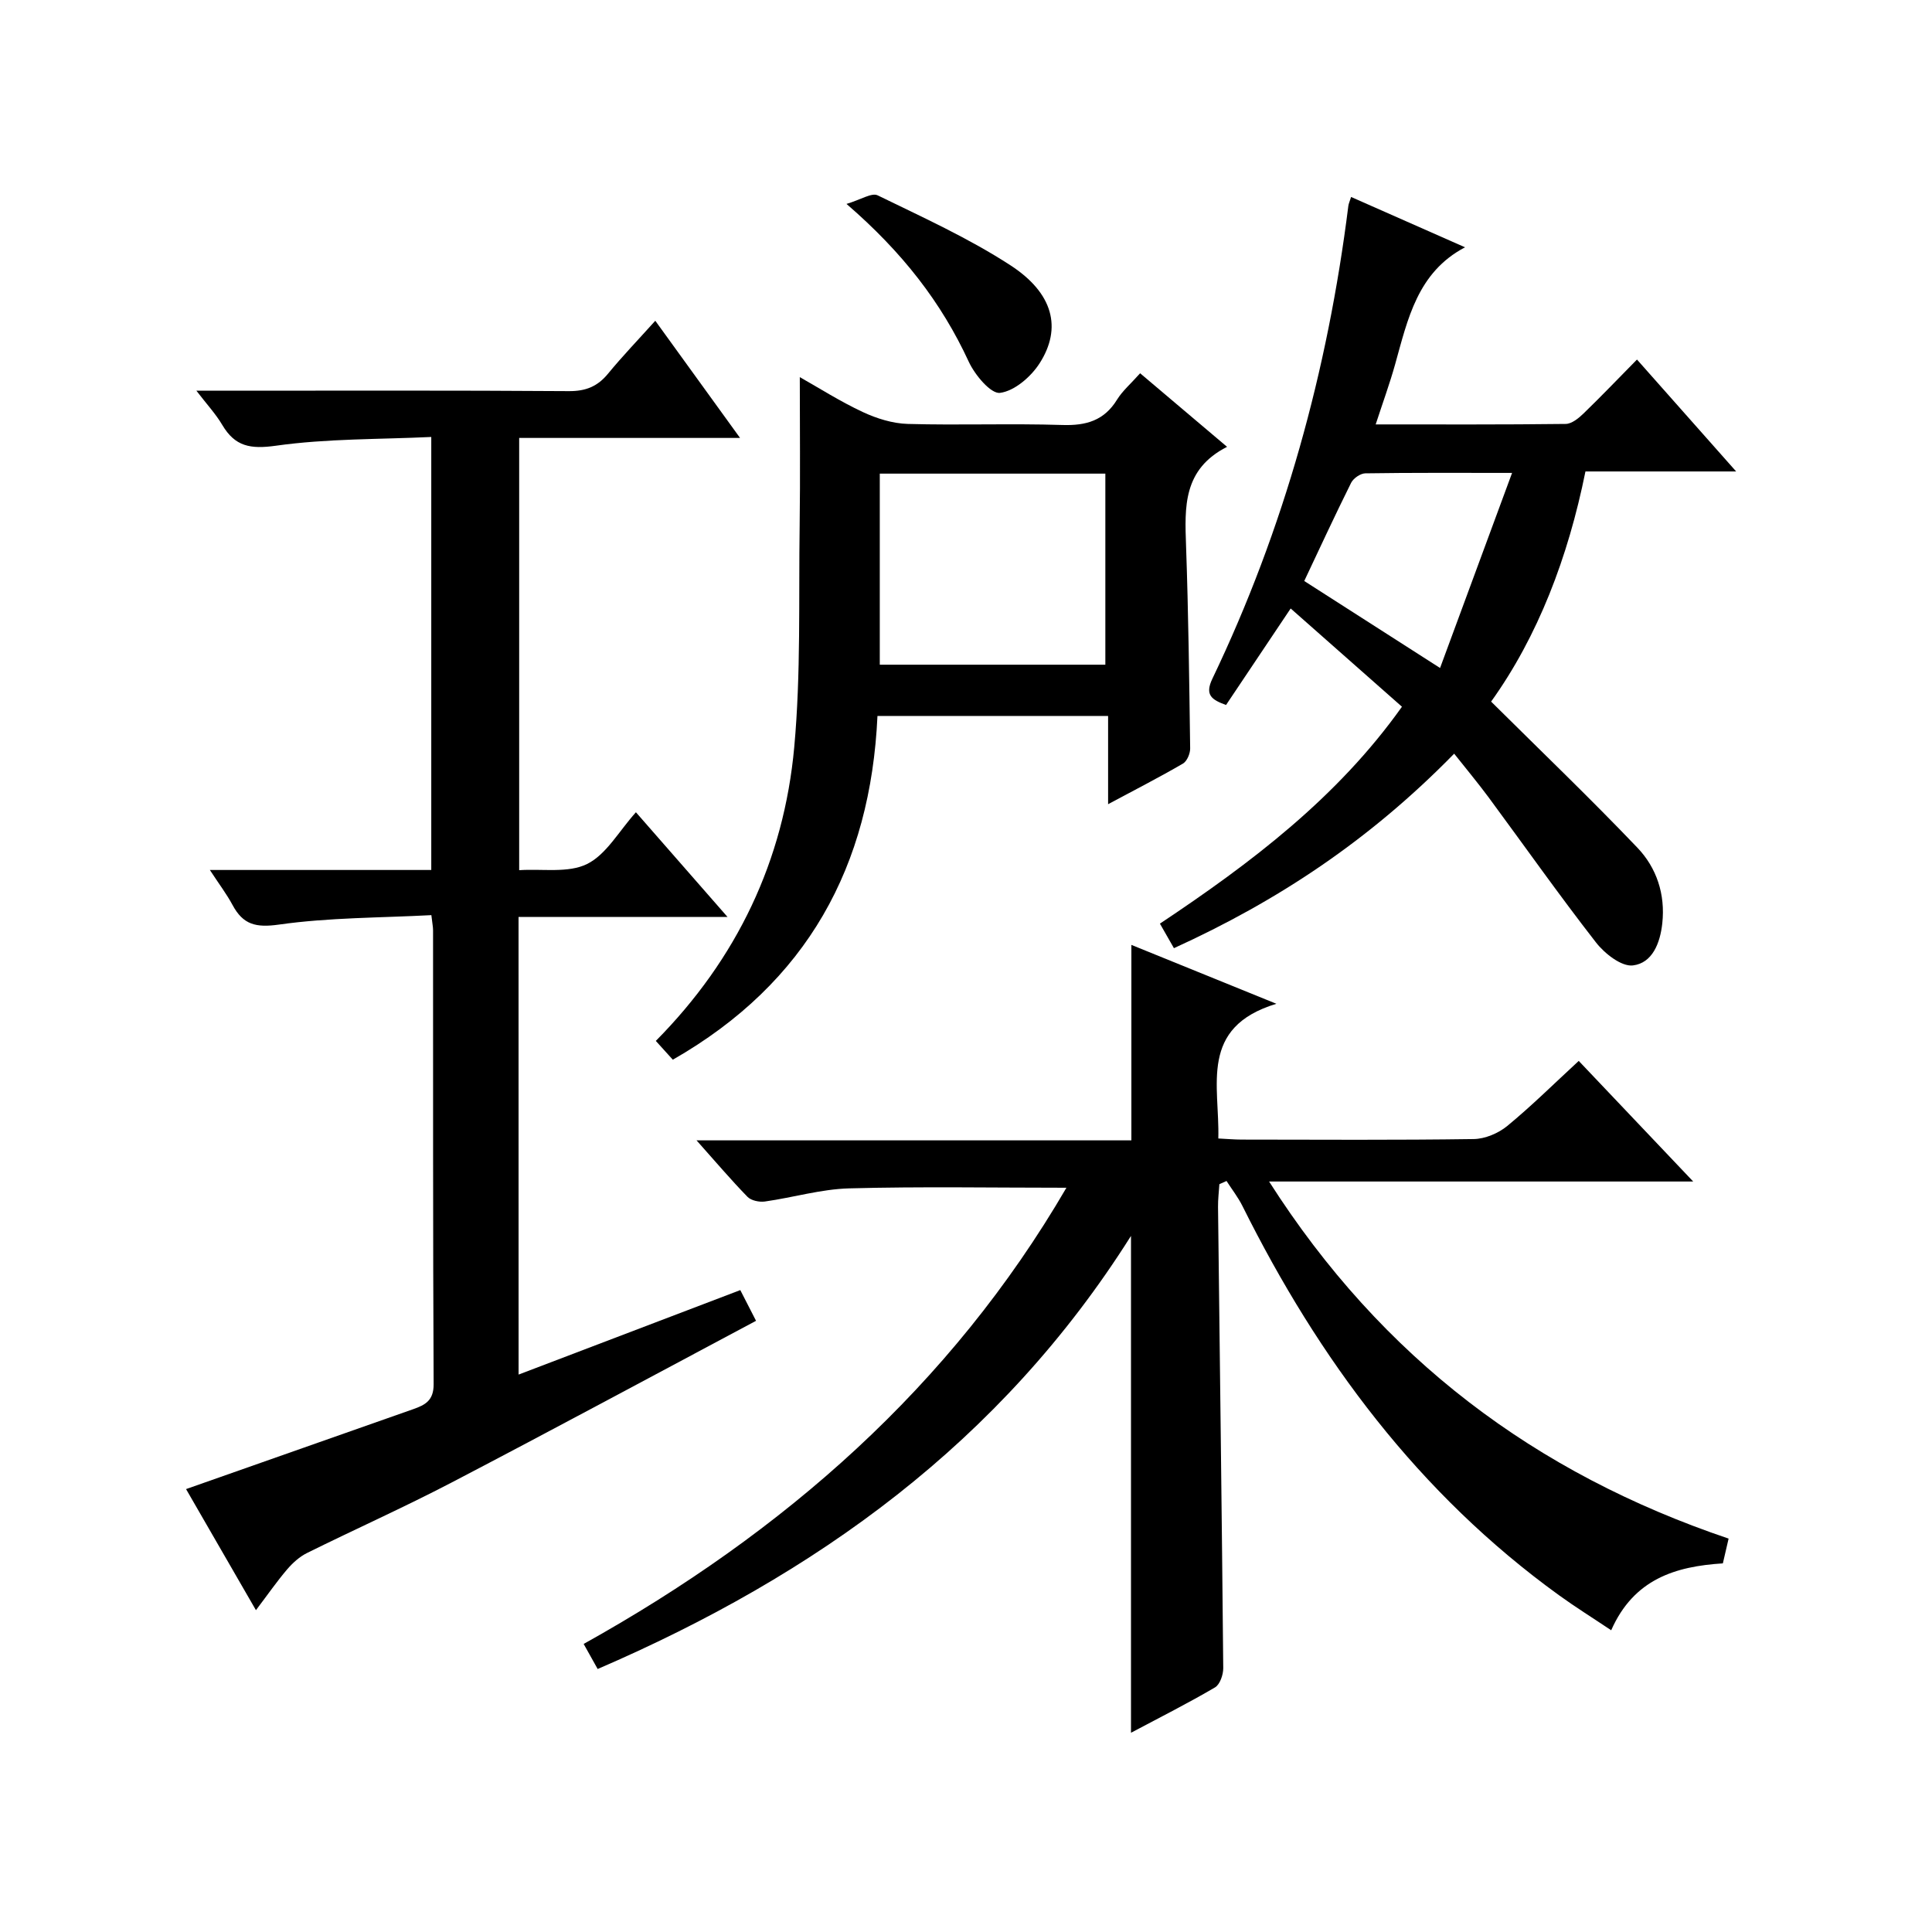<?xml version="1.0" encoding="utf-8"?>
<svg version="1.1" id="ZDIC" xmlns="http://www.w3.org/2000/svg" xmlns:xlink="http://www.w3.org/1999/xlink" x="0px" y="0px"
	 viewBox="0 0 400 400" style="enable-background:new 0 0 400 400;" xml:space="preserve">

<g>
	
	<path d="M144.21,236.1c30.63,0,60.2,0,90.03,0c0-13.5,0-26.57,0-40.47c9.53,3.87,18.95,7.69,30.02,12.19
		c-16.09,4.89-11.72,16.9-12.02,27.89c1.7,0.08,3.28,0.23,4.86,0.23c16,0.02,32,0.12,48-0.11c2.36-0.03,5.11-1.19,6.96-2.71
		c5.01-4.12,9.63-8.7,14.8-13.47c7.75,8.16,15.38,16.21,23.7,24.97c-29.38,0-57.89,0-87.81,0c23.4,36.66,55.14,60.42,95.14,73.93
		c-0.42,1.8-0.79,3.38-1.19,5.13c-9.81,0.62-18.44,3.24-23.12,13.85c-3.82-2.56-7.4-4.79-10.8-7.25
		c-29.05-21-49.73-48.82-65.55-80.6c-0.91-1.82-2.19-3.45-3.29-5.17c-0.49,0.22-0.99,0.44-1.48,0.66c-0.1,1.57-0.3,3.14-0.28,4.71
		c0.37,31.83,0.79,63.65,1.08,95.48c0.01,1.36-0.68,3.4-1.71,4c-5.55,3.26-11.31,6.16-17.39,9.39c0-34.19,0-67.86,0-102.87
		c-26.95,42.76-65.3,70.21-110.42,89.67c-1.03-1.84-1.83-3.26-2.9-5.19c41.45-23.08,76.01-53.34,99.95-94.45
		c-15.22,0-30.11-0.27-44.99,0.13c-5.83,0.16-11.61,1.9-17.44,2.72c-1.15,0.16-2.83-0.19-3.59-0.96
		C151.34,244.28,148.16,240.53,144.21,236.1z"/>
	<path d="M107.37,284.59c15.65-5.97,30.56-11.65,45.9-17.49c0.93,1.82,1.8,3.52,3.26,6.36c-21.15,11.26-42,22.51-63.01,33.47
		c-9.83,5.13-19.98,9.66-29.93,14.59c-1.56,0.77-2.98,2.05-4.13,3.39c-2.13,2.5-4.01,5.21-6.47,8.46
		c-5.07-8.79-9.83-17.03-14.47-25.07c16.1-5.66,31.58-11.11,47.07-16.56c2.43-0.86,4.2-1.77,4.19-5.14
		c-0.16-31.34-0.1-62.68-0.12-94.02c0-0.64-0.14-1.29-0.35-3.11c-10.55,0.56-21.14,0.48-31.52,1.95c-4.84,0.69-7.46,0.01-9.64-4.04
		c-1.23-2.29-2.83-4.39-4.7-7.26c15.67,0,30.56,0,45.84,0c0-29.84,0-59.22,0-89.65c-10.81,0.51-21.6,0.32-32.16,1.81
		c-5.28,0.74-8.46,0.18-11.11-4.3c-1.32-2.24-3.13-4.18-5.36-7.09c2.47,0,4.04,0,5.62,0c23.83,0,47.67-0.08,71.5,0.09
		c3.51,0.02,5.94-0.97,8.12-3.63c2.95-3.59,6.18-6.95,9.77-10.94c5.84,8.08,11.44,15.82,17.55,24.26c-15.61,0-30.49,0-45.73,0
		c0,29.9,0,59.28,0,89.49c4.84-0.32,10.17,0.65,14.06-1.28c4-1.98,6.59-6.8,10.11-10.71c6.21,7.1,12.2,13.94,18.97,21.68
		c-15.03,0-29.03,0-43.27,0C107.37,221.61,107.37,252.71,107.37,284.59z"/>
	<path d="M267.22,125.98c-4.66,6.96-8.99,13.42-13.38,19.98c-2.94-1.07-4.46-2.04-2.83-5.44c14.87-31.04,23.87-63.79,28.15-97.89
		c0.06-0.46,0.27-0.9,0.57-1.85c7.93,3.5,15.73,6.95,23.59,10.42c-9.85,5.18-11.86,14.87-14.48,24.25
		c-1.11,3.97-2.53,7.85-4.02,12.42c13.49,0,26.42,0.06,39.35-0.1c1.24-0.02,2.66-1.17,3.67-2.15c3.59-3.47,7.04-7.08,11.08-11.18
		c6.78,7.65,13.34,15.05,20.53,23.17c-10.78,0-20.8,0-31.2,0c-3.6,17.84-9.86,34.16-19.53,47.65
		c10.36,10.28,20.54,20.04,30.27,30.23c3.99,4.17,5.82,9.65,5.17,15.67c-0.44,4.09-2.05,8.23-6.08,8.72
		c-2.37,0.29-5.87-2.46-7.66-4.77c-7.65-9.83-14.83-20.02-22.23-30.04c-2.17-2.93-4.51-5.74-7.12-9.03
		c-17.59,17.98-36.56,30.49-58.02,40.27c-0.97-1.71-1.83-3.22-2.9-5.08c18.86-12.57,36.72-26.06,50.11-44.91
		C282.67,139.63,275.2,133.03,267.22,125.98z M298.15,138.3c4.98-13.49,9.78-26.49,14.91-40.39c-11.15,0-20.78-0.06-30.4,0.09
		c-1.01,0.02-2.46,1.03-2.93,1.97c-3.37,6.77-6.54,13.63-9.7,20.32C279.28,126.21,288.06,131.83,298.15,138.3z"/>
	<path d="M236.05,77.28c6.01,5.08,11.67,9.88,18,15.23c-9.17,4.67-8.77,12.49-8.49,20.49c0.49,13.98,0.66,27.97,0.85,41.96
		c0.01,1.06-0.65,2.64-1.49,3.13c-4.83,2.81-9.8,5.36-15.5,8.41c0-6.52,0-12.24,0-18.27c-16.13,0-31.71,0-47.75,0
		c-1.42,31.04-14.49,55.23-42.37,71.17c-1.14-1.26-2.24-2.48-3.52-3.89c16.82-16.99,26.52-37.39,28.66-60.83
		c1.39-15.22,0.9-30.61,1.12-45.93c0.14-10.13,0.03-20.27,0.03-30.67c3.95,2.23,8.36,5.04,13.05,7.23c2.87,1.34,6.17,2.37,9.31,2.46
		c10.66,0.3,21.34-0.12,31.99,0.22c4.93,0.16,8.67-0.91,11.34-5.26C232.4,80.92,234.1,79.47,236.05,77.28z M182.15,98.06
		c0,13.45,0,26.49,0,39.56c15.79,0,31.21,0,46.7,0c0-13.33,0-26.37,0-39.56C213.18,98.06,197.9,98.06,182.15,98.06z"/>
	<path d="M175.26,42.22c2.96-0.88,5.21-2.37,6.44-1.78c9.31,4.54,18.84,8.86,27.49,14.48c8.89,5.77,10.72,13.02,6.04,20.31
		c-1.79,2.79-5.2,5.73-8.19,6.11c-1.9,0.24-5.21-3.72-6.47-6.45C194.9,62.62,186.86,52.24,175.26,42.22z"/>
	
	
</g>
</svg>
